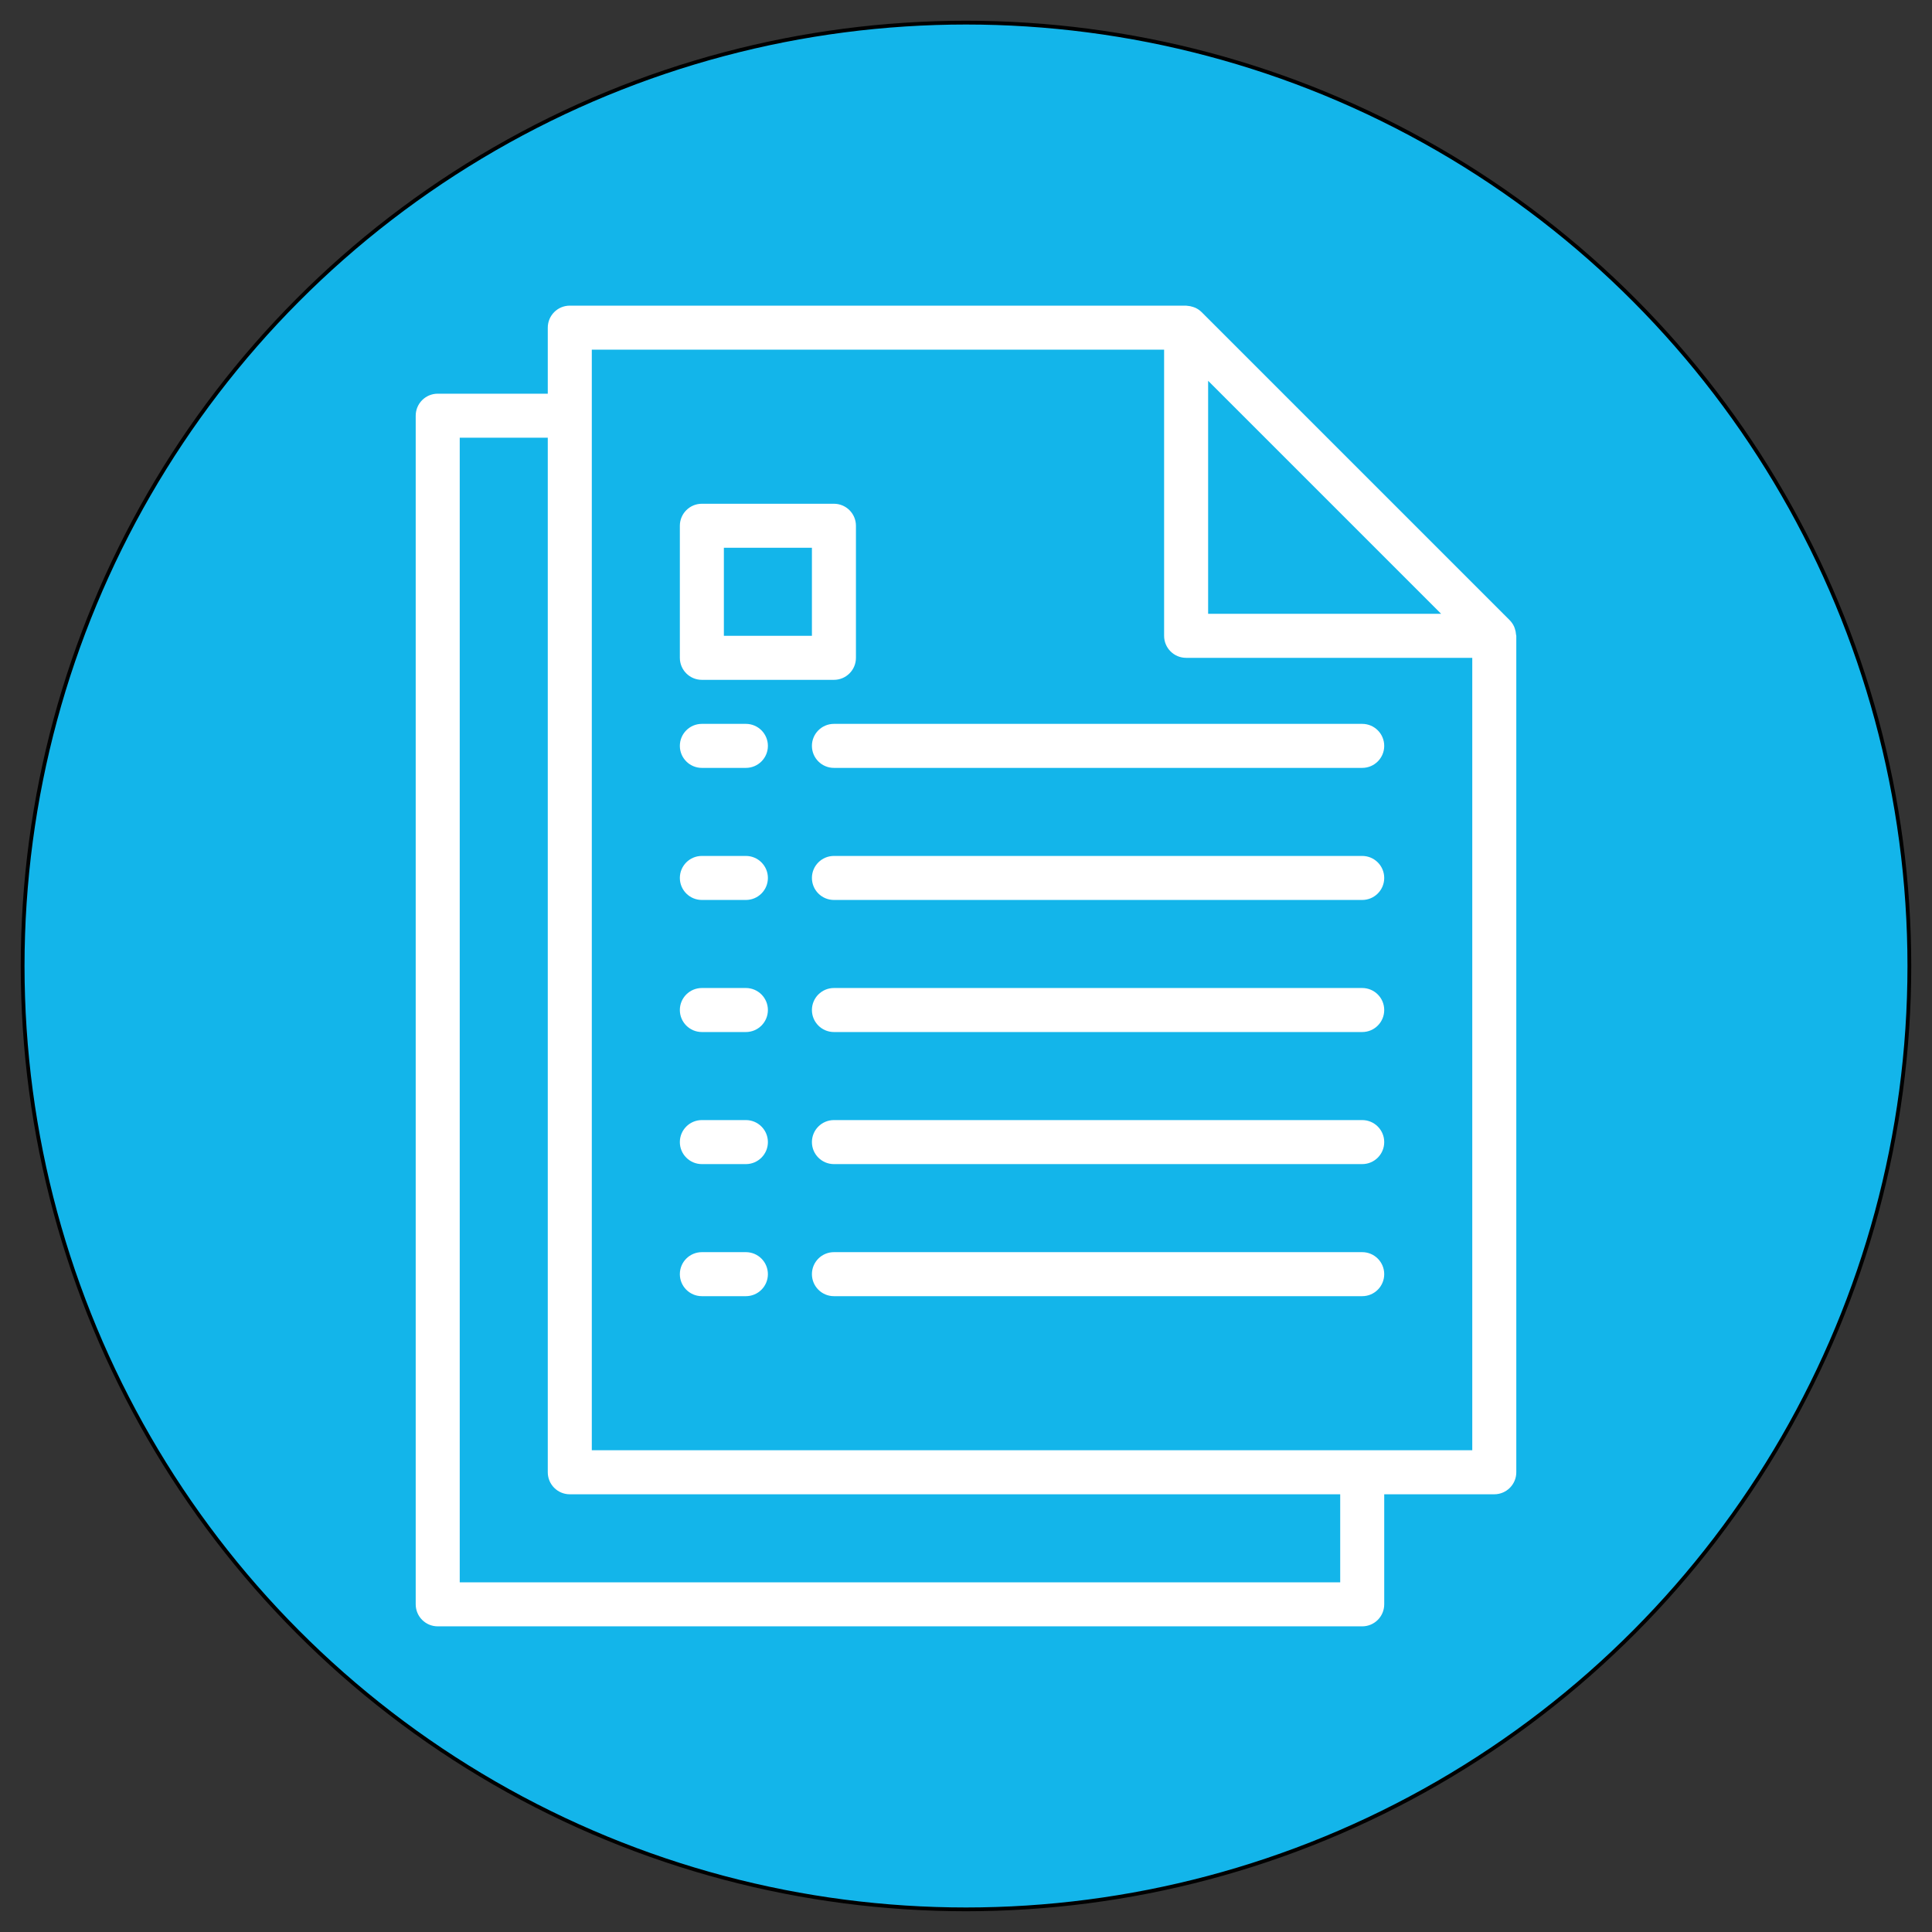 <svg xmlns="http://www.w3.org/2000/svg" xmlns:xlink="http://www.w3.org/1999/xlink" x="0px" y="0px" width="512px" height="512px" viewBox="0 0 512 512" xml:space="preserve">
<rect x="0" y="0" width="512" height="512" fill="#333333" stroke="none"/>
<g id="Layer_2">
	<circle fill="#13B5EA" stroke="#000000" stroke-miterlimit="10" cx="256" cy="256" r="250"></circle>
</g>
<g id="Capa_1">
	<g>
		<g>
			<g>
				<path fill="#FFFFFF" d="M197.667,331.833H186c-3.221,0-5.833,2.612-5.833,5.834s2.612,5.833,5.833,5.833h11.667      c3.222,0,5.834-2.611,5.834-5.833S200.888,331.833,197.667,331.833z"></path>
			</g>
		</g>
		<g>
			<g>
				<path fill="#FFFFFF" d="M361,331.833h-140c-3.222,0-5.833,2.612-5.833,5.834s2.612,5.833,5.833,5.833h140      c3.221,0,5.832-2.611,5.832-5.833S364.221,331.833,361,331.833z"></path>
			</g>
		</g>
		<g>
			<g>
				<path fill="#FFFFFF" d="M197.667,296.833H186c-3.221,0-5.833,2.612-5.833,5.834c0,3.221,2.612,5.833,5.833,5.833h11.667      c3.222,0,5.834-2.612,5.834-5.833C203.501,299.445,200.888,296.833,197.667,296.833z"></path>
			</g>
		</g>
		<g>
			<g>
				<path fill="#FFFFFF" d="M361,296.833h-140c-3.222,0-5.833,2.612-5.833,5.834c0,3.221,2.612,5.833,5.833,5.833h140      c3.221,0,5.832-2.612,5.832-5.833C366.832,299.445,364.221,296.833,361,296.833z"></path>
			</g>
		</g>
		<g>
			<g>
				<path fill="#FFFFFF" d="M197.667,261.833H186c-3.221,0-5.833,2.612-5.833,5.834s2.612,5.833,5.833,5.833h11.667      c3.222,0,5.834-2.611,5.834-5.833S200.888,261.833,197.667,261.833z"></path>
			</g>
		</g>
		<g>
			<g>
				<path fill="#FFFFFF" d="M361,261.833h-140c-3.222,0-5.833,2.612-5.833,5.834s2.612,5.833,5.833,5.833h140      c3.221,0,5.832-2.611,5.832-5.833S364.221,261.833,361,261.833z"></path>
			</g>
		</g>
		<g>
			<g>
				<path fill="#FFFFFF" d="M197.667,226.833H186c-3.221,0-5.833,2.612-5.833,5.833c0,3.222,2.612,5.833,5.833,5.833h11.667      c3.222,0,5.834-2.612,5.834-5.833C203.501,229.445,200.888,226.833,197.667,226.833z"></path>
			</g>
		</g>
		<g>
			<g>
				<path fill="#FFFFFF" d="M361,226.833h-140c-3.222,0-5.833,2.612-5.833,5.833c0,3.222,2.612,5.833,5.833,5.833h140      c3.221,0,5.832-2.612,5.832-5.833C366.832,229.445,364.221,226.833,361,226.833z"></path>
			</g>
		</g>
		<g>
			<g>
				<path fill="#FFFFFF" d="M197.667,191.833H186c-3.221,0-5.833,2.612-5.833,5.833c0,3.222,2.612,5.833,5.833,5.833h11.667      c3.222,0,5.834-2.612,5.834-5.833C203.501,194.445,200.888,191.833,197.667,191.833z"></path>
			</g>
		</g>
		<g>
			<g>
				<path fill="#FFFFFF" d="M361,191.833h-140c-3.222,0-5.833,2.612-5.833,5.833c0,3.222,2.612,5.833,5.833,5.833h140      c3.221,0,5.832-2.612,5.832-5.833C366.832,194.445,364.221,191.833,361,191.833z"></path>
			</g>
		</g>
		<g>
			<g>
				<path fill="#FFFFFF" d="M401.758,168.133c-0.029-0.511-0.129-1.016-0.297-1.499c-0.064-0.187-0.111-0.368-0.193-0.549      c-0.285-0.634-0.68-1.213-1.166-1.709l-81.668-81.667c-0.496-0.487-1.074-0.883-1.709-1.167      c-0.18-0.082-0.361-0.128-0.541-0.192c-0.488-0.168-0.996-0.271-1.512-0.304c-0.1,0.018-0.211-0.047-0.338-0.047H151      c-3.221,0-5.833,2.612-5.833,5.833v17.5h-29.166c-3.222,0-5.834,2.612-5.834,5.833v315c0,3.222,2.612,5.833,5.834,5.833h245      c3.221,0,5.832-2.611,5.832-5.833V396H396c3.221,0,5.834-2.611,5.834-5.833V168.5      C401.834,168.372,401.77,168.261,401.758,168.133z M320.166,100.915l61.752,61.751h-61.752V100.915z M355.168,419.333H121.834      V116h23.333v274.167c0,3.222,2.612,5.833,5.833,5.833h204.168V419.333z M390.168,384.333H156.834V92.667H308.5V168.5      c0,3.222,2.611,5.833,5.834,5.833h75.834V384.333z"></path>
			</g>
		</g>
		<g>
			<g>
				<path fill="#FFFFFF" d="M221.001,133.5h-35c-3.221,0-5.833,2.612-5.833,5.833v35c0,3.222,2.612,5.833,5.833,5.833h35      c3.221,0,5.833-2.611,5.833-5.833v-35C226.834,136.112,224.222,133.5,221.001,133.5z M215.167,168.5h-23.333v-23.333h23.333      V168.5z"></path>
			</g>
		</g>
	</g>
</g>
</svg>